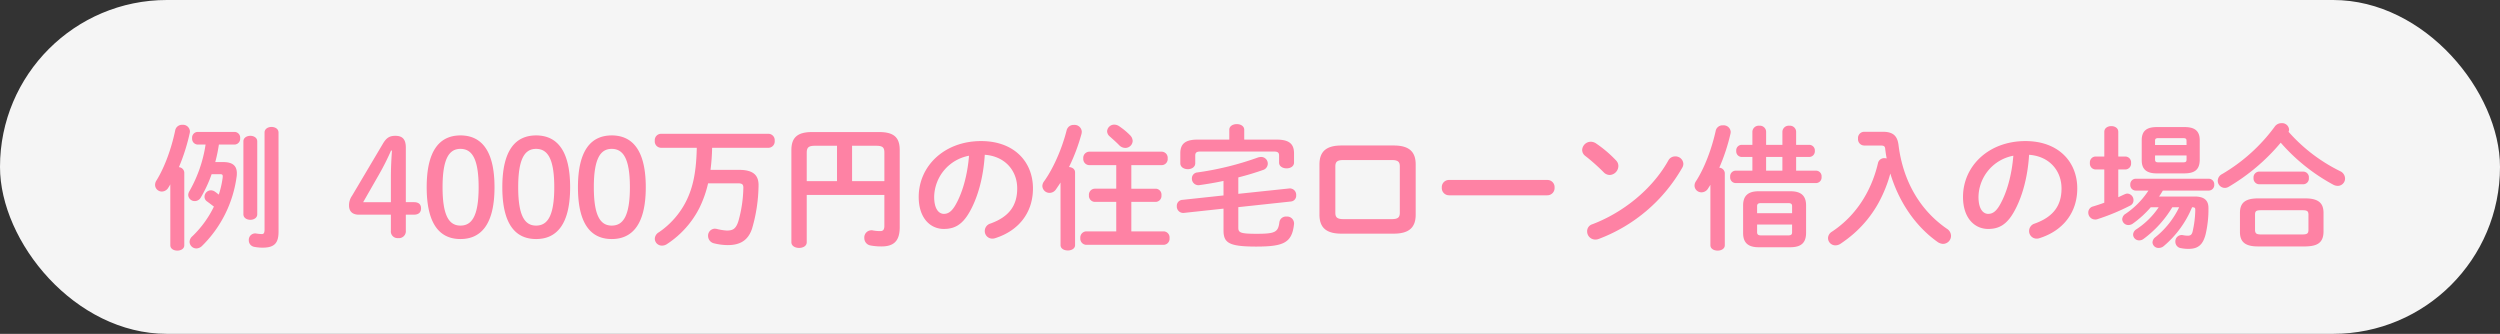 <svg xmlns="http://www.w3.org/2000/svg" width="966" height="129" viewBox="0 0 966 129">
  <rect x="0" y="0" width="966" height="129" fill="#333333" stroke="none"/>
  <g id="グループ_7439" data-name="グループ 7439" transform="translate(-8958 -2496)">
    <rect id="長方形_3496" data-name="長方形 3496" width="966" height="129" rx="64.5" transform="translate(8958 2496)" fill="#f5f5f5"/>
    <path id="パス_2091" data-name="パス 2091" d="M24.18-29.38a59.979,59.979,0,0,0,1.4-6.76h6.084A2.247,2.247,0,0,0,33.8-38.584a2.219,2.219,0,0,0-2.132-2.444H17.316a2.212,2.212,0,0,0-2.08,2.444,2.241,2.241,0,0,0,2.08,2.444h3.12A51.688,51.688,0,0,1,14.2-18.148a2.981,2.981,0,0,0-.468,1.508,2.479,2.479,0,0,0,2.548,2.34,2.674,2.674,0,0,0,2.288-1.352A50.614,50.614,0,0,0,22.776-24.7h3.172c.988,0,1.2.208,1.092,1.3a34.47,34.47,0,0,1-1.508,6.6c-.572-.468-1.092-.884-1.56-1.2a2.981,2.981,0,0,0-1.508-.468,2.52,2.52,0,0,0-2.444,2.5,2.173,2.173,0,0,0,.936,1.768c.728.52,1.664,1.248,2.7,2.028A39.838,39.838,0,0,1,15.288-.676a2.963,2.963,0,0,0-1.04,2.132A2.643,2.643,0,0,0,16.9,4a3.251,3.251,0,0,0,2.132-.936A46.172,46.172,0,0,0,32.448-23.868c.468-3.848-1.248-5.512-5.3-5.512ZM6.812,2.756c0,1.4,1.352,2.08,2.7,2.08s2.7-.676,2.7-2.08v-28.08a2.236,2.236,0,0,0-2.08-2.08,75.145,75.145,0,0,0,4.16-13.1,3.511,3.511,0,0,0,.1-.728,2.7,2.7,0,0,0-2.912-2.548,2.682,2.682,0,0,0-2.756,2.028c-1.456,7.124-4.16,14.508-7.28,19.5a3.136,3.136,0,0,0-.52,1.716,2.608,2.608,0,0,0,2.652,2.548,2.956,2.956,0,0,0,2.5-1.56c.26-.364.468-.78.728-1.2ZM48.62-40.768c0-1.456-1.352-2.184-2.7-2.184s-2.7.728-2.7,2.184v37.44c0,1.4-.364,1.768-.988,1.768a14.156,14.156,0,0,1-2.184-.208,2.481,2.481,0,0,0-2.912,2.6,2.532,2.532,0,0,0,2.08,2.548,16.1,16.1,0,0,0,3.328.312c4.472,0,6.084-1.768,6.084-6.136ZM35.048-9.2c0,1.4,1.352,2.132,2.7,2.132,1.3,0,2.652-.728,2.652-2.132V-37.388c0-1.4-1.352-2.132-2.652-2.132-1.352,0-2.7.728-2.7,2.132Zm56.992.156v6.136A2.579,2.579,0,0,0,94.848,0a2.67,2.67,0,0,0,2.964-2.912V-9.048h3.12c1.82,0,2.756-.884,2.756-2.444s-.936-2.392-2.756-2.392h-3.12v-21.06c0-3.068-1.144-4.576-4.056-4.576-2.288,0-3.484.832-4.784,3.016L77.012-16.328a6.289,6.289,0,0,0-1.144,3.744c0,2.288,1.352,3.536,3.8,3.536Zm0-4.836H81.328L87.464-24.6a95.281,95.281,0,0,0,4.628-9.2h.364c-.26,3.484-.416,6.864-.416,10.348Zm26.884-25.792c-7.9,0-13.052,5.616-13.052,20.02S111.02.364,118.924.364s13.156-5.616,13.156-20.02S126.828-39.676,118.924-39.676Zm0,5.2c4.368,0,7.02,3.64,7.02,14.82s-2.652,14.82-7.02,14.82c-4.316,0-6.916-3.64-6.916-14.82S114.608-34.476,118.924-34.476Zm29.224-5.2c-7.9,0-13.052,5.616-13.052,20.02S140.244.364,148.148.364,161.3-5.252,161.3-19.656,156.052-39.676,148.148-39.676Zm0,5.2c4.368,0,7.02,3.64,7.02,14.82s-2.652,14.82-7.02,14.82c-4.316,0-6.916-3.64-6.916-14.82S143.832-34.476,148.148-34.476Zm29.224-5.2c-7.9,0-13.052,5.616-13.052,20.02S169.468.364,177.372.364s13.156-5.616,13.156-20.02S185.276-39.676,177.372-39.676Zm0,5.2c4.368,0,7.02,3.64,7.02,14.82s-2.652,14.82-7.02,14.82c-4.316,0-6.916-3.64-6.916-14.82S173.056-34.476,177.372-34.476ZM238-34.892a2.452,2.452,0,0,0,2.34-2.7A2.452,2.452,0,0,0,238-40.3H196.352a2.452,2.452,0,0,0-2.34,2.7,2.452,2.452,0,0,0,2.34,2.7h13.884c-.208,9.308-1.4,15.236-4.16,20.748a31.8,31.8,0,0,1-10.5,11.908,3.02,3.02,0,0,0-1.56,2.5,2.72,2.72,0,0,0,2.756,2.652,3.39,3.39,0,0,0,1.976-.624A36.211,36.211,0,0,0,211.224-11.6a43.224,43.224,0,0,0,3.38-9.568h11.544c1.612,0,2.132.416,2.08,1.82A50.051,50.051,0,0,1,226.3-6.5c-.936,2.86-2.028,3.588-4.472,3.588a21.877,21.877,0,0,1-3.848-.624,4.014,4.014,0,0,0-.78-.1,2.685,2.685,0,0,0-2.6,2.808,2.925,2.925,0,0,0,2.132,2.808,22.541,22.541,0,0,0,5.46.728c5.044,0,7.956-2.028,9.412-6.4a61.6,61.6,0,0,0,2.5-16.536c.1-4.056-2.028-6.136-7.488-6.136H215.54a77.44,77.44,0,0,0,.624-8.528Zm16.8-6.084c-5.928,0-8.008,2.34-8.008,7.02V1.612c0,1.456,1.508,2.184,2.964,2.184,1.508,0,2.964-.728,2.964-2.184v-18.3h30V-4.784c0,1.612-.52,2.08-1.664,2.08a14.6,14.6,0,0,1-2.756-.26,2.771,2.771,0,0,0-3.328,2.912A2.873,2.873,0,0,0,277.42,2.86a22.194,22.194,0,0,0,4.212.364c4.576,0,7.02-1.976,7.02-7.384V-34.008c0-4.68-2.028-6.968-7.956-6.968Zm15.444,5.3H279.5c2.548,0,3.224.624,3.224,2.7V-22h-12.48ZM252.72-22v-10.92c0-2.08.676-2.756,3.224-2.756h8.476V-22Zm52.988,18.46c4,0,7.072-1.508,9.932-6.552,3.224-5.668,5.356-13.468,5.876-22.1,7.9.572,12.532,6.188,12.532,13,0,6.448-2.964,10.92-10.348,13.572a3,3,0,0,0-2.184,2.86A2.916,2.916,0,0,0,324.428.208a3.412,3.412,0,0,0,1.2-.208c8.944-2.86,14.508-9.776,14.508-19.188,0-10.348-7.332-18.3-20.02-18.3-14.3,0-24.128,9.724-24.128,21.58C295.984-7.8,300.4-3.536,305.708-3.536Zm9.724-28.288c-.624,7.644-2.548,14.352-5.2,18.98-1.508,2.652-2.912,3.484-4.524,3.484-1.872,0-3.744-1.768-3.744-6.552A16.472,16.472,0,0,1,315.432-31.824Zm62.712,3.64H389.9a2.35,2.35,0,0,0,2.288-2.6,2.35,2.35,0,0,0-2.288-2.6H361.868a2.382,2.382,0,0,0-2.288,2.6,2.382,2.382,0,0,0,2.288,2.6H372.32v9.1H364a2.329,2.329,0,0,0-2.236,2.548A2.357,2.357,0,0,0,364-13.988h8.32V-2.6h-11.6A2.382,2.382,0,0,0,358.436,0a2.382,2.382,0,0,0,2.288,2.6h29.9A2.35,2.35,0,0,0,392.912,0a2.35,2.35,0,0,0-2.288-2.6h-12.48V-13.988h9.412a2.324,2.324,0,0,0,2.236-2.548,2.3,2.3,0,0,0-2.236-2.548h-9.412ZM350.792,2.7c0,1.4,1.4,2.08,2.808,2.08s2.808-.676,2.808-2.08v-28.08c0-1.3-1.092-1.976-2.34-2.08A72.308,72.308,0,0,0,358.9-40.3a5.185,5.185,0,0,0,.1-.832,2.775,2.775,0,0,0-3.016-2.6,2.737,2.737,0,0,0-2.808,1.976c-1.768,7.02-5.044,14.664-8.736,19.812a3.047,3.047,0,0,0-.676,1.82,2.765,2.765,0,0,0,2.808,2.652,2.987,2.987,0,0,0,2.444-1.352c.572-.832,1.2-1.716,1.768-2.652Zm22.672-45.916a3.355,3.355,0,0,0-1.872-.624,2.754,2.754,0,0,0-2.808,2.548,2.691,2.691,0,0,0,.988,1.976c1.092.988,2.6,2.288,3.692,3.432a3.3,3.3,0,0,0,2.34,1.04,2.822,2.822,0,0,0,2.86-2.7,3.253,3.253,0,0,0-.884-2.08A26.807,26.807,0,0,0,373.464-43.212ZM416-38.064H403.832c-4.888,0-6.76,1.664-6.76,5.3v3.848c0,1.508,1.456,2.288,2.912,2.288,1.4,0,2.86-.78,2.86-2.288v-2.964c0-1.092.468-1.56,1.924-1.56h28.548c1.456,0,1.924.468,1.924,1.56v2.7c0,1.508,1.456,2.236,2.912,2.236,1.4,0,2.86-.728,2.86-2.236V-32.76c0-3.64-1.872-5.3-6.76-5.3h-12.48v-3.8c0-1.456-1.456-2.184-2.86-2.184-1.456,0-2.912.728-2.912,2.184Zm-2.236,21.58L397.8-14.768a2.279,2.279,0,0,0-2.08,2.392,2.484,2.484,0,0,0,2.652,2.652l15.392-1.664v8.32c0,4.836,1.872,6.344,12.636,6.344,10.608,0,13.832-1.456,14.612-8.684A2.678,2.678,0,0,0,438.1-8.32a2.565,2.565,0,0,0-2.756,2.236c-.468,3.848-1.716,4.42-8.84,4.42-6.292,0-7.02-.468-7.02-2.392v-7.9l20.332-2.184a2.236,2.236,0,0,0,2.028-2.392,2.458,2.458,0,0,0-2.652-2.652l-19.708,2.08v-6.344c3.328-.832,6.552-1.82,9.516-2.86a2.58,2.58,0,0,0,1.872-2.444,2.572,2.572,0,0,0-2.6-2.6,4.425,4.425,0,0,0-1.352.26,116.031,116.031,0,0,1-23.244,5.72,2.3,2.3,0,0,0-2.132,2.34,2.532,2.532,0,0,0,3.016,2.548c2.964-.416,6.084-.936,9.2-1.612Zm65.78,14.768c5.98,0,8.476-2.444,8.476-7.332v-19.4c0-4.888-2.5-7.332-8.476-7.332H459.316c-5.98,0-8.476,2.444-8.476,7.332v19.4c0,4.888,2.5,7.332,8.476,7.332ZM460.1-7.332c-2.392,0-3.12-.676-3.12-2.444v-17.94c0-1.768.728-2.444,3.12-2.444h18.668c2.392,0,3.12.676,3.12,2.444v17.94c0,1.768-.728,2.444-3.12,2.444Zm40.82-15.132a2.766,2.766,0,0,0-2.808,2.964,2.794,2.794,0,0,0,2.808,2.964h37.96a2.794,2.794,0,0,0,2.808-2.964,2.766,2.766,0,0,0-2.808-2.964Zm56.836-14.092a3.781,3.781,0,0,0-2.08-.676,3.36,3.36,0,0,0-3.328,3.172,2.892,2.892,0,0,0,1.248,2.34,76.032,76.032,0,0,1,7.072,6.292,3.3,3.3,0,0,0,2.34,1.04,3.516,3.516,0,0,0,3.328-3.432,3.068,3.068,0,0,0-.936-2.236A46.692,46.692,0,0,0,557.752-36.556Zm27.872,6.6C579.384-18.824,568.1-9.828,556.3-5.356A2.807,2.807,0,0,0,554.268-2.6a3.17,3.17,0,0,0,3.12,3.172,3.677,3.677,0,0,0,1.4-.26A62.452,62.452,0,0,0,590.928-27.04a3.1,3.1,0,0,0,.52-1.664,3.024,3.024,0,0,0-3.172-2.86A2.96,2.96,0,0,0,585.624-29.952ZM632.892,3.536c3.8-.052,5.928-1.456,5.98-5.46V-12.636c0-3.692-1.924-5.46-5.98-5.46H620.516c-4.056,0-5.98,1.768-5.98,5.46V-1.924c0,3.692,1.924,5.46,5.98,5.46ZM621.556-1.04c-.936,0-1.612-.156-1.612-1.248V-5.252h13.52v2.964c0,.936-.364,1.248-1.612,1.248Zm11.908-8.58h-13.52v-2.652c0-.936.364-1.248,1.612-1.248h10.3c1.248,0,1.612.312,1.612,1.248Zm-15.34-16.432h-6.552a2.155,2.155,0,0,0-2.028,2.392,2.155,2.155,0,0,0,2.028,2.392h31.252a2.155,2.155,0,0,0,2.028-2.392,2.155,2.155,0,0,0-2.028-2.392h-7.8v-5.3h5.1a2.186,2.186,0,0,0,2.132-2.34,2.158,2.158,0,0,0-2.132-2.34h-5.1v-5.1a2.4,2.4,0,0,0-2.652-2.288,2.427,2.427,0,0,0-2.652,2.288v5.1h-6.292v-5.1a2.4,2.4,0,0,0-2.652-2.288,2.427,2.427,0,0,0-2.652,2.288v5.1h-4.16a2.118,2.118,0,0,0-2.08,2.34,2.145,2.145,0,0,0,2.08,2.34h4.16Zm5.3-5.3h6.292v5.3h-6.292ZM601.9,2.756c0,1.4,1.4,2.08,2.808,2.08,1.352,0,2.756-.676,2.756-2.08V-25.116a2.245,2.245,0,0,0-2.132-2.08,74.286,74.286,0,0,0,4.316-13.1,4.079,4.079,0,0,0,.1-.728,2.718,2.718,0,0,0-2.964-2.548A2.7,2.7,0,0,0,603.98-41.6c-1.56,7.124-4.368,14.56-7.644,19.6a3.087,3.087,0,0,0-.572,1.768,2.654,2.654,0,0,0,2.7,2.548,2.968,2.968,0,0,0,2.548-1.508c.312-.468.572-.884.884-1.4ZM661.232-41.08a2.4,2.4,0,0,0-2.288,2.652,2.427,2.427,0,0,0,2.288,2.652h6.292c1.508,0,1.82.312,1.924,1.352.156,1.248.312,2.444.572,3.64a4.552,4.552,0,0,0-.832-.1,2.44,2.44,0,0,0-2.548,1.976c-2.7,11.492-9.048,20.7-17.836,26.468A2.985,2.985,0,0,0,647.348,0a2.84,2.84,0,0,0,2.86,2.808,3.622,3.622,0,0,0,1.976-.624,50.472,50.472,0,0,0,4.992-3.8A44.342,44.342,0,0,0,666.9-13.676a51.715,51.715,0,0,0,4.524-11.284c3.224,10.764,9.568,20.28,18.2,26.416a4,4,0,0,0,2.184.78,3.117,3.117,0,0,0,3.068-3.12,3.27,3.27,0,0,0-1.56-2.7C682.5-11.024,676.26-22.568,674.6-35.88c-.416-3.432-1.924-5.2-6.032-5.2Zm48,37.544c4,0,7.072-1.508,9.932-6.552,3.224-5.668,5.356-13.468,5.876-22.1,7.9.572,12.532,6.188,12.532,13,0,6.448-2.964,10.92-10.348,13.572a3,3,0,0,0-2.184,2.86A2.916,2.916,0,0,0,727.948.208a3.412,3.412,0,0,0,1.2-.208c8.944-2.86,14.508-9.776,14.508-19.188,0-10.348-7.332-18.3-20.02-18.3-14.3,0-24.128,9.724-24.128,21.58C699.5-7.8,703.924-3.536,709.228-3.536Zm9.724-28.288c-.624,7.644-2.548,14.352-5.2,18.98-1.508,2.652-2.912,3.484-4.524,3.484-1.872,0-3.744-1.768-3.744-6.552A16.472,16.472,0,0,1,718.952-31.824Zm64.064,19.916A33.291,33.291,0,0,1,773.864-.364a2.666,2.666,0,0,0-1.144,2.028A2.29,2.29,0,0,0,775.164,3.8a2.979,2.979,0,0,0,1.924-.728,39.154,39.154,0,0,0,10.92-14.976h.26c.728,0,.988.26.988.936a39.8,39.8,0,0,1-1.04,8.476c-.312,1.2-.832,1.56-1.872,1.56a10.305,10.305,0,0,1-1.872-.208A2.446,2.446,0,0,0,781.56,1.4,2.488,2.488,0,0,0,783.8,3.9a14.1,14.1,0,0,0,2.912.26c3.588,0,5.512-1.56,6.552-5.668A42.839,42.839,0,0,0,794.352-11.6c0-3.12-1.768-4.472-5.408-4.472H775.268c.52-.728.988-1.508,1.456-2.288h17.732a2.142,2.142,0,0,0,2.132-2.288,2.142,2.142,0,0,0-2.132-2.288H766.22a2.132,2.132,0,0,0-2.08,2.288,2.132,2.132,0,0,0,2.08,2.288h4.94a31.991,31.991,0,0,1-8.788,8.944A2.636,2.636,0,0,0,761.02-7.28a2.358,2.358,0,0,0,2.392,2.236,3.1,3.1,0,0,0,1.664-.52,39.1,39.1,0,0,0,6.968-6.344h3.068a30.243,30.243,0,0,1-8.58,8.476,2.555,2.555,0,0,0-1.3,2.08,2.31,2.31,0,0,0,2.34,2.236A2.826,2.826,0,0,0,769.34.26a42.11,42.11,0,0,0,11.024-12.168Zm2.132-13.1c3.536-.052,5.72-1.144,5.824-5.044v-7.8c0-3.64-2.028-5.044-5.824-5.044H774.332c-3.744,0-5.772,1.4-5.772,5.044v7.8c0,3.588,2.028,5.044,5.772,5.044Zm-10.036-4.264c-.884,0-1.4-.1-1.4-1.092v-1.56h12.168v1.56c0,.832-.26,1.092-1.4,1.092Zm10.764-6.708H773.708v-1.56c0-.832.26-1.092,1.4-1.092h9.36c1.144,0,1.4.26,1.4,1.092ZM754.1-13.676c-1.508.572-3.016,1.04-4.368,1.456a2.39,2.39,0,0,0-1.82,2.34,2.661,2.661,0,0,0,2.6,2.7,2.433,2.433,0,0,0,.832-.1,83.611,83.611,0,0,0,12.792-5.3,2.228,2.228,0,0,0,1.248-2.028,2.527,2.527,0,0,0-2.34-2.6,2.777,2.777,0,0,0-1.04.26c-.832.364-1.664.78-2.5,1.144V-26.52h2.808a2.265,2.265,0,0,0,2.132-2.5,2.265,2.265,0,0,0-2.132-2.5h-2.808v-9.516c0-1.508-1.352-2.236-2.7-2.236s-2.7.728-2.7,2.236v9.516H750.62a2.259,2.259,0,0,0-2.08,2.5,2.259,2.259,0,0,0,2.08,2.5H754.1Zm77.688,16.9c4.056-.1,6.916-.988,7.02-5.564V-9.776c0-3.744-1.976-5.564-7.02-5.564h-18.3c-5.044,0-6.968,1.82-6.968,5.564V-2.34c0,3.744,1.924,5.564,6.968,5.564ZM814.58-1.4c-1.456-.052-2.236-.208-2.236-1.82V-9c0-1.352.364-1.768,2.236-1.768H830.7c1.872,0,2.288.416,2.288,1.768v5.772c0,1.352-.416,1.82-2.288,1.82ZM825.292-41.08a1.837,1.837,0,0,0,.208-.884,2.7,2.7,0,0,0-2.912-2.444,3.127,3.127,0,0,0-2.6,1.3A67.477,67.477,0,0,1,799.552-24.7a2.925,2.925,0,0,0-1.612,2.548,2.764,2.764,0,0,0,2.7,2.756,2.886,2.886,0,0,0,1.508-.416,77.45,77.45,0,0,0,20.124-17.056A72.8,72.8,0,0,0,842.452-20.7a3.935,3.935,0,0,0,1.872.52,2.839,2.839,0,0,0,2.808-2.86,3.177,3.177,0,0,0-1.872-2.808A64.349,64.349,0,0,1,825.292-41.08Zm5.72,20.28a2.215,2.215,0,0,0,2.132-2.444,2.188,2.188,0,0,0-2.132-2.444H813.9a2.219,2.219,0,0,0-2.132,2.444A2.247,2.247,0,0,0,813.9-20.8Z" transform="translate(9017 2588)" fill="#fe82a4"/>
  </g>
</svg>
